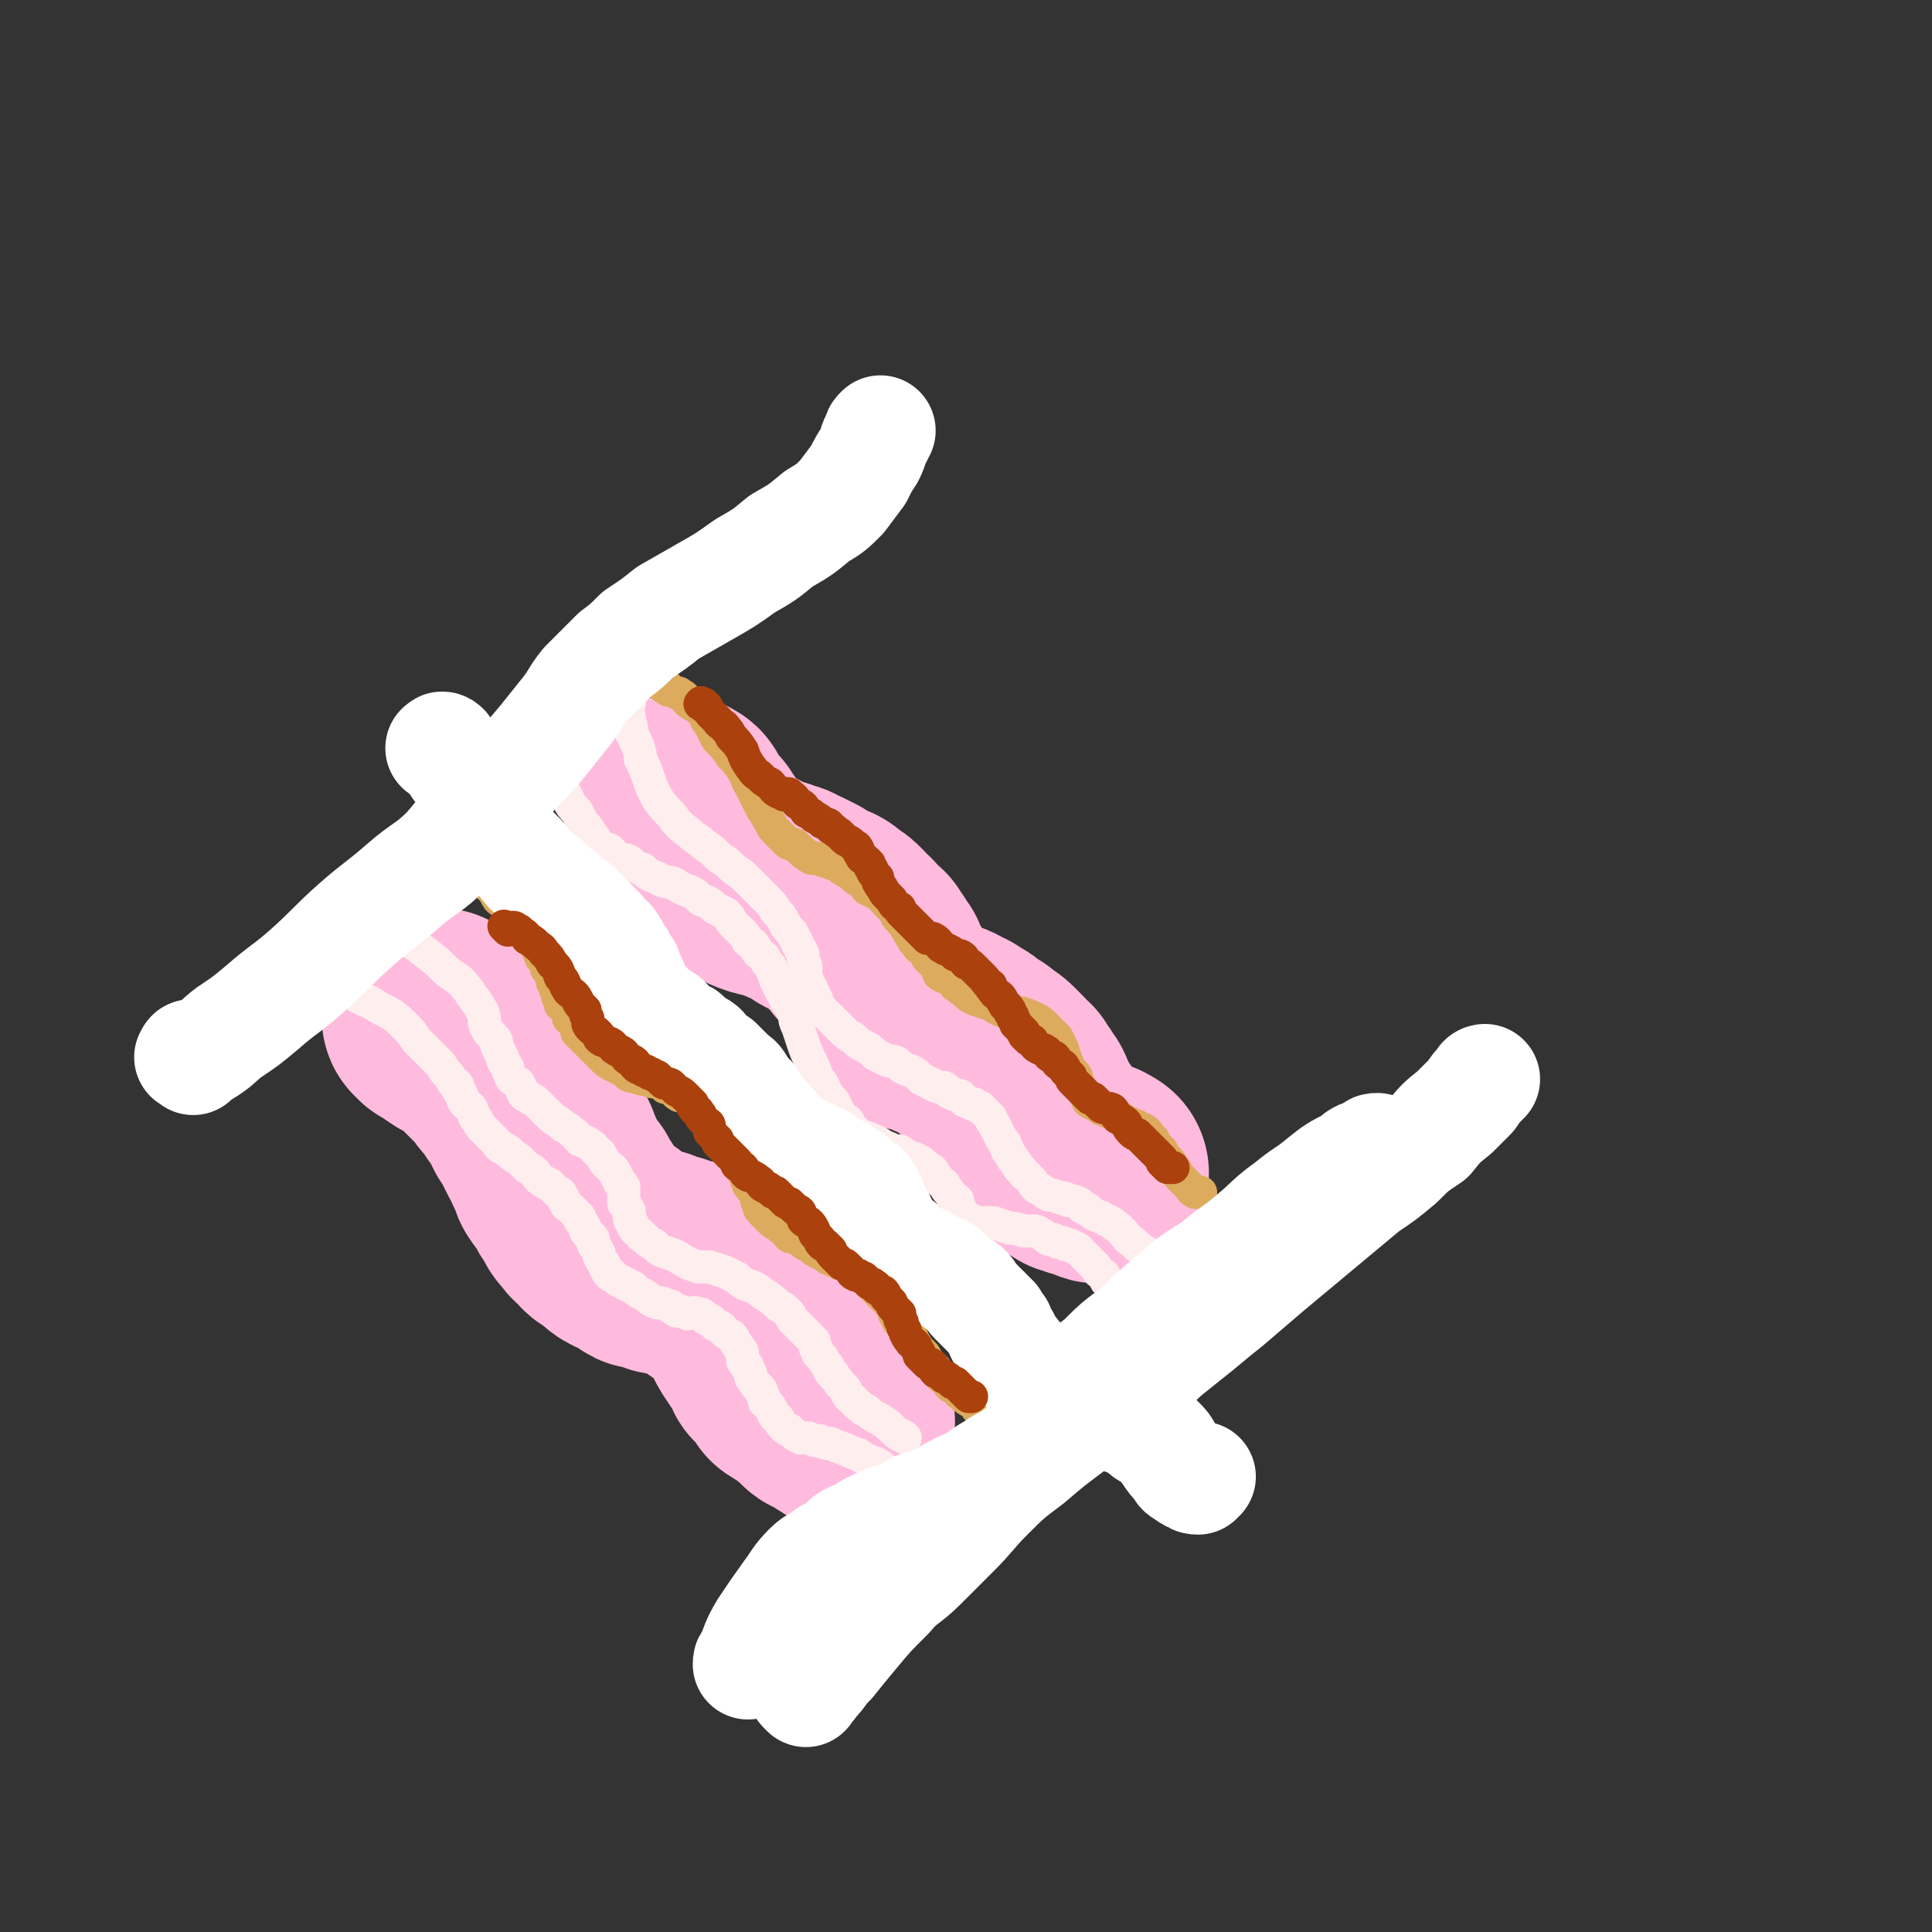 <svg viewBox='0 0 700 700' version='1.1' xmlns='http://www.w3.org/2000/svg' xmlns:xlink='http://www.w3.org/1999/xlink'><rect x="0" y="0" width="700" height="700" fill="#333333" stroke="none"/><g fill='none' stroke='#FFBBDD' stroke-width='80' stroke-linecap='round' stroke-linejoin='round'><path d='M158,370c-1,-1 -1,-1 -1,-1 -1,-1 0,0 0,0 0,0 0,0 0,0 1,0 1,0 2,0 0,0 -1,1 0,1 0,1 1,1 1,1 2,1 2,2 3,2 2,2 2,1 4,2 2,2 2,2 4,3 2,1 2,2 3,3 2,2 2,2 4,4 2,2 2,1 3,3 2,2 1,2 3,4 2,2 2,2 3,4 2,3 2,3 4,5 1,3 1,3 2,5 2,3 2,3 3,5 1,2 1,2 2,4 2,2 1,2 2,4 2,4 2,4 3,7 2,3 2,3 4,5 1,3 1,3 3,5 1,3 1,3 3,5 1,2 2,2 3,3 1,1 1,2 3,3 0,0 1,0 2,1 1,0 1,1 2,2 1,1 1,1 3,2 2,1 2,0 4,2 2,0 1,1 3,2 2,0 2,0 4,0 2,1 1,1 3,2 1,0 1,0 3,0 1,1 1,1 3,1 2,1 2,1 4,1 1,1 1,1 3,1 2,1 2,1 3,2 1,1 1,2 3,3 1,1 2,0 3,2 2,2 2,2 4,4 1,1 1,1 3,3 1,1 1,1 2,3 1,1 1,2 2,3 0,2 0,1 1,3 1,1 1,1 2,3 1,1 2,1 3,3 1,2 0,2 1,4 1,1 2,1 3,3 1,1 1,1 2,2 1,1 0,2 1,2 1,1 2,1 3,2 2,1 2,1 4,3 2,1 2,1 3,2 1,2 1,2 3,2 1,1 2,1 3,2 1,0 1,1 1,1 1,1 2,1 2,1 1,1 1,1 1,1 '/><path d='M247,293c-1,-1 -1,-1 -1,-1 -1,-1 0,0 0,0 0,0 1,0 1,1 0,1 0,1 0,1 1,2 1,2 1,2 1,2 2,1 2,2 2,2 2,2 3,3 1,2 1,2 2,3 1,2 1,2 2,4 2,2 2,2 5,4 2,2 2,2 5,4 2,1 2,1 4,2 2,2 2,2 5,3 3,1 3,0 7,2 2,0 2,1 5,2 2,1 2,1 4,2 3,2 3,2 5,3 3,1 3,1 5,3 2,1 2,1 4,3 1,1 1,2 3,3 1,1 1,1 2,3 1,1 1,1 3,2 1,2 1,2 2,3 1,2 1,2 2,3 0,2 0,2 1,3 0,2 1,1 2,3 0,1 0,2 1,3 0,2 0,2 2,3 0,1 1,1 2,3 0,0 0,1 1,2 0,1 0,1 2,2 1,0 1,0 2,1 1,0 2,0 3,0 1,1 1,1 2,1 2,1 2,1 4,2 3,1 3,1 6,3 1,0 1,0 3,2 2,0 2,1 3,2 2,1 2,1 3,2 1,0 1,0 2,1 2,2 2,1 4,3 2,2 2,2 3,3 1,2 1,2 3,3 1,2 1,2 2,3 1,2 1,2 2,3 1,2 1,2 1,4 2,2 1,2 3,4 0,2 1,2 2,3 1,2 0,2 2,3 1,2 1,2 3,4 2,2 2,2 4,4 1,1 2,1 3,2 1,0 1,0 3,1 2,0 2,0 4,1 1,0 1,1 2,1 '/></g>
<g fill='none' stroke='#FFEEEE' stroke-width='12' stroke-linecap='round' stroke-linejoin='round'><path d='M108,347c-1,-1 -2,-1 -1,-1 0,-1 0,0 1,0 2,1 2,1 3,1 2,2 2,2 5,4 2,1 2,1 4,3 2,2 2,2 4,3 2,1 2,2 4,3 3,2 3,2 6,3 3,2 3,2 7,4 3,2 3,2 6,5 2,2 2,2 4,5 2,2 2,2 4,4 2,2 2,2 4,4 2,2 1,2 3,4 1,1 1,1 2,3 2,1 2,1 2,3 2,2 1,2 2,4 1,2 2,1 3,3 1,2 0,2 2,4 1,2 1,2 2,3 1,1 1,1 3,3 1,1 1,1 2,2 1,1 0,1 2,2 0,0 1,0 2,1 1,0 0,1 1,1 2,2 2,1 3,2 2,2 2,2 3,3 2,1 2,1 3,2 1,2 1,2 3,3 1,1 1,1 2,1 1,1 1,1 3,3 1,0 1,0 2,2 0,0 0,1 1,2 0,1 1,1 2,2 0,0 0,0 1,1 1,1 1,1 2,2 0,0 0,0 0,1 1,1 1,1 2,3 0,1 0,1 1,2 0,1 1,0 2,2 0,1 0,1 0,2 1,1 1,1 2,3 0,1 0,0 0,1 1,2 1,2 2,3 0,1 0,1 1,2 0,1 0,1 1,2 0,0 1,0 1,0 1,1 1,1 2,2 1,0 1,0 2,1 1,0 1,0 2,1 1,0 1,0 2,1 1,1 1,1 3,2 2,1 2,2 5,3 2,0 2,0 4,1 2,0 1,1 3,2 2,0 2,0 4,1 2,0 2,-1 4,0 2,0 2,1 3,2 2,0 2,1 3,2 2,1 2,0 3,2 1,1 1,1 3,2 1,1 1,2 2,3 1,2 1,1 2,3 0,1 0,2 0,3 1,2 2,1 2,3 1,1 1,2 1,3 1,2 1,1 2,3 1,1 2,1 2,3 1,1 1,2 1,3 1,1 2,1 2,2 1,1 1,2 1,2 1,2 1,1 2,2 1,2 1,2 2,3 1,1 1,1 2,1 2,2 2,2 4,3 1,0 1,0 3,0 2,1 2,1 4,1 2,1 2,1 4,1 2,1 2,1 5,2 2,1 2,1 5,2 3,2 3,2 6,3 2,1 2,1 4,3 2,1 2,1 3,2 2,1 2,1 3,3 1,1 1,2 3,3 1,1 0,1 1,2 1,2 2,1 3,3 0,0 0,1 1,2 0,1 0,1 1,2 0,0 0,0 1,0 0,0 0,0 0,1 0,0 0,0 0,0 '/><path d='M199,276c-1,-1 -2,-2 -1,-1 0,0 0,0 1,1 1,1 1,2 2,3 0,2 0,2 1,3 1,2 1,2 2,4 1,2 1,2 2,4 1,2 1,2 3,4 1,2 1,2 2,4 2,2 2,2 3,4 2,2 1,2 3,4 2,2 2,1 4,2 2,2 1,2 3,3 2,1 2,0 4,1 2,2 2,2 5,3 2,2 2,2 5,3 3,2 3,1 6,2 3,2 3,2 6,3 2,1 2,1 4,3 3,1 3,1 5,3 2,1 2,1 4,2 2,2 1,2 3,4 1,1 1,1 3,3 1,1 1,1 2,3 2,1 2,1 3,3 1,2 1,1 3,3 1,2 1,2 2,3 1,2 1,2 2,5 1,2 1,2 2,4 2,3 1,3 3,5 1,2 1,2 2,4 0,2 0,2 1,4 1,3 1,3 2,6 1,3 1,3 3,7 1,2 1,2 2,5 1,2 2,2 3,5 1,2 1,2 3,4 1,2 1,2 2,4 1,2 1,2 3,3 1,1 0,1 2,3 1,1 1,1 2,2 2,1 3,1 5,2 3,1 3,2 6,3 2,1 2,1 4,1 3,2 3,2 6,3 2,1 2,1 4,3 2,1 2,1 3,3 1,1 1,2 3,3 1,2 1,2 2,3 1,2 1,1 3,3 0,1 0,1 0,2 1,2 2,2 2,3 1,1 1,1 2,2 0,1 0,0 1,0 1,1 1,1 2,1 1,0 1,0 2,0 2,0 2,0 4,0 3,1 3,1 6,2 2,0 2,0 5,1 2,0 2,0 4,0 3,1 3,2 5,3 2,0 2,0 3,1 2,0 2,0 3,1 2,0 2,0 3,1 1,0 1,0 2,1 0,0 0,0 1,1 1,1 1,1 2,2 2,2 2,2 3,3 1,2 1,2 3,3 1,2 0,2 2,3 0,1 1,1 2,3 1,1 1,1 2,2 0,1 0,1 1,3 0,1 0,1 1,2 0,0 1,0 2,1 0,0 0,0 1,1 0,0 0,0 1,0 0,0 0,0 0,0 '/><path d='M228,255c-1,-1 -1,-2 -1,-1 -1,0 0,0 0,1 0,1 0,1 0,2 1,2 1,2 1,4 1,3 1,3 1,5 1,2 1,2 2,4 1,3 1,3 1,5 2,4 2,4 3,7 1,3 1,3 3,7 2,3 2,3 5,6 3,4 3,4 7,7 2,2 3,2 5,4 3,2 3,2 6,5 2,1 2,1 4,3 2,2 3,2 5,4 2,2 2,2 4,4 2,2 2,2 4,4 2,2 2,2 3,4 2,2 2,2 3,4 1,2 1,2 3,4 1,2 1,2 2,4 1,2 1,2 2,4 0,2 0,2 1,4 0,1 0,1 0,3 0,1 0,1 1,3 0,1 0,1 1,2 0,0 0,0 0,1 1,1 1,1 1,2 1,1 1,1 1,2 1,2 1,2 2,3 0,1 1,1 2,2 1,1 1,1 2,2 1,1 1,1 3,3 2,2 2,2 4,3 2,2 2,2 4,3 2,1 2,1 4,3 2,1 2,1 4,2 2,1 2,0 4,1 2,2 2,2 5,3 2,1 2,1 4,3 2,1 2,1 4,2 2,1 2,1 4,1 2,1 1,2 3,2 1,1 2,1 3,1 1,1 1,2 2,2 2,1 2,1 3,1 1,1 1,1 2,1 1,1 1,1 2,2 1,1 1,1 2,2 0,1 0,1 1,2 1,2 1,2 2,4 1,2 1,2 2,3 0,2 1,1 1,3 1,1 1,1 2,3 1,1 1,1 2,3 2,1 1,2 3,3 1,1 1,1 2,2 1,2 1,2 3,3 2,1 1,1 3,2 2,0 2,0 4,1 2,0 2,0 3,1 2,0 2,0 4,1 1,1 1,2 3,2 2,2 2,2 5,3 3,2 3,1 5,3 3,2 3,3 5,5 3,2 2,2 5,4 2,1 2,1 4,3 2,1 2,1 3,3 1,1 1,1 2,3 2,1 2,1 3,2 1,1 1,2 2,3 0,0 1,0 1,0 1,0 1,0 1,0 '/><path d='M131,327c-1,-1 -2,-1 -1,-1 0,-1 0,0 1,0 1,0 1,0 2,1 1,1 1,1 2,2 1,2 2,1 3,3 2,1 3,1 4,2 2,2 2,3 4,5 4,3 4,3 8,6 4,3 4,3 8,7 4,3 4,2 7,6 2,2 1,2 3,4 2,3 2,3 3,5 1,3 0,3 1,5 1,2 1,2 2,3 2,2 2,2 2,4 1,2 1,2 2,4 0,2 1,2 2,4 0,1 0,1 1,3 0,1 1,1 2,2 1,1 1,0 1,1 1,1 1,2 1,2 1,2 1,2 2,2 2,2 2,1 3,2 2,2 2,2 4,4 2,2 2,2 5,4 2,2 2,1 4,3 2,1 1,1 3,3 2,1 2,0 4,2 1,0 1,1 2,2 2,1 1,1 2,2 1,2 1,2 2,3 1,1 2,1 3,3 0,1 0,1 1,2 0,2 1,1 2,3 0,1 0,2 0,3 0,2 0,2 0,3 1,1 1,1 2,3 0,0 0,1 0,2 0,1 0,1 1,2 0,1 0,1 1,2 0,1 1,1 2,2 0,0 0,1 1,1 2,2 2,2 4,3 2,2 2,2 5,3 3,1 3,1 6,3 2,1 2,1 5,2 2,0 2,0 4,0 3,1 3,1 6,2 2,1 2,1 4,2 2,2 2,2 5,3 3,1 3,2 5,3 3,2 3,2 5,4 2,1 2,1 3,2 1,1 1,1 2,3 2,2 2,2 3,3 1,1 1,1 2,2 2,2 2,2 3,3 0,1 0,2 1,3 0,2 1,2 2,3 1,2 1,2 2,3 1,2 0,2 2,3 0,1 1,1 2,3 1,1 1,1 2,2 1,1 0,1 1,2 1,2 1,1 2,2 1,1 1,2 2,2 2,2 2,2 3,2 3,3 3,2 6,4 3,2 3,3 6,5 1,0 1,0 2,1 '/></g>
<g fill='none' stroke='#DCAB5E' stroke-width='12' stroke-linecap='round' stroke-linejoin='round'><path d='M177,316c-1,-1 -1,-2 -1,-1 -1,0 0,0 0,1 0,1 0,1 1,2 0,1 0,1 0,2 0,1 0,1 1,2 1,1 1,1 2,3 1,2 2,1 3,3 2,2 1,2 3,4 1,2 0,2 2,3 1,2 1,2 2,3 1,1 2,1 3,3 1,1 0,1 2,3 0,2 1,1 1,3 2,2 2,2 2,4 1,1 1,2 2,3 0,2 0,2 1,3 0,1 0,1 1,3 0,1 0,0 0,1 1,2 1,2 1,3 1,1 2,1 3,3 0,1 0,1 0,2 1,1 2,1 2,2 1,2 1,2 1,3 2,2 2,2 4,4 3,3 3,3 5,5 2,2 2,2 4,3 2,1 2,1 4,2 2,2 2,2 4,2 2,1 2,1 4,1 2,1 2,1 4,1 2,1 2,1 3,2 1,0 1,0 3,1 1,0 0,1 2,2 1,0 1,0 2,0 1,1 1,1 3,3 1,0 0,0 1,1 1,1 1,1 2,2 1,1 1,1 2,2 1,1 2,1 2,2 1,1 1,2 2,3 0,1 1,1 2,2 1,2 0,2 2,4 1,2 1,2 2,4 1,2 1,2 3,4 1,2 1,2 2,5 1,2 2,2 3,4 0,2 0,2 1,4 0,1 0,1 2,3 1,1 1,1 2,2 2,2 2,1 4,3 2,1 1,1 3,3 1,0 1,0 3,1 1,0 1,1 3,2 2,1 2,1 3,2 1,0 1,1 2,1 2,1 2,1 3,2 2,0 1,1 3,1 1,1 1,1 2,1 2,1 2,1 3,2 1,0 1,0 3,1 1,1 1,1 2,2 2,2 2,2 3,3 1,1 1,1 3,3 1,1 1,1 3,3 1,1 1,1 2,2 0,1 0,1 0,2 1,1 1,2 1,2 1,2 2,1 2,2 2,2 2,2 2,3 2,1 1,1 2,3 1,1 1,2 2,3 1,1 1,1 2,2 1,2 1,2 2,3 1,1 1,1 2,2 1,2 1,2 2,3 2,1 2,1 3,3 1,1 1,0 2,1 2,1 1,2 2,2 2,2 2,2 4,3 2,1 1,2 3,3 2,2 2,1 4,3 2,1 2,1 3,2 1,0 1,1 3,1 1,1 1,1 3,2 1,1 1,1 2,2 1,1 1,2 1,2 1,1 2,1 2,1 1,1 1,1 2,2 0,0 0,1 1,1 0,-1 -1,-1 -1,-2 1,0 1,0 1,0 '/><path d='M242,250c-1,-1 -2,-1 -1,-1 0,-1 0,0 1,0 1,1 1,1 3,2 1,0 1,0 2,1 1,0 1,1 2,2 1,1 1,1 3,2 1,1 1,0 2,1 1,2 1,2 2,4 3,4 2,4 4,7 3,3 3,3 5,6 2,2 2,2 4,5 2,3 1,3 3,6 1,2 1,2 2,4 1,2 1,2 2,4 2,3 2,3 3,5 1,2 1,2 3,4 1,1 1,1 3,3 1,1 2,1 3,1 2,2 2,2 3,3 2,1 1,1 3,2 1,0 1,0 3,0 1,1 1,1 3,1 1,1 1,1 3,1 2,2 2,2 4,3 2,1 2,2 4,3 2,1 2,1 3,3 2,1 2,1 4,2 2,1 1,1 3,3 1,1 1,1 3,3 1,1 0,2 2,3 1,2 1,1 2,3 1,1 1,2 2,3 0,1 1,1 1,2 2,2 1,2 3,3 1,1 1,1 2,3 1,1 1,1 2,2 1,1 1,1 2,3 0,1 0,1 2,2 0,0 1,0 1,0 2,1 2,1 3,3 2,1 1,1 3,2 2,2 2,2 4,3 3,1 3,1 6,2 3,2 3,2 7,3 2,0 2,0 4,0 3,1 3,1 5,2 2,1 2,1 3,2 1,1 1,1 3,3 1,1 1,1 2,2 1,2 1,2 2,4 0,2 1,2 1,4 1,1 1,2 1,3 1,2 2,1 3,3 0,1 0,2 1,3 0,1 1,1 1,2 1,1 1,2 2,3 0,1 0,1 2,2 0,0 0,0 1,0 0,0 0,0 1,1 1,1 1,1 2,1 1,1 2,1 3,1 2,1 1,2 3,2 1,1 2,1 3,2 2,0 1,1 3,1 1,1 1,1 2,1 2,1 2,2 3,3 0,0 0,0 1,1 0,1 0,1 0,1 2,2 2,2 3,3 1,2 1,2 3,4 0,2 0,2 2,3 1,2 1,2 2,3 1,1 1,1 3,3 1,1 0,1 2,2 0,0 1,0 1,0 1,0 1,0 1,0 '/></g>
<g fill='none' stroke='#FFFFFF' stroke-width='40' stroke-linecap='round' stroke-linejoin='round'><path d='M161,272c-1,-1 -2,-1 -1,-1 0,-1 1,0 1,0 0,0 0,1 0,1 1,1 1,1 2,2 2,2 2,2 3,4 1,1 1,1 2,3 2,2 2,2 3,4 1,2 1,2 2,4 2,2 2,2 3,4 1,2 1,2 3,4 0,2 1,2 1,3 1,1 1,1 2,3 1,1 1,1 2,3 1,1 1,1 3,3 1,1 1,1 2,2 0,1 0,1 1,2 1,1 1,2 3,3 2,2 2,1 4,3 2,1 1,2 3,3 1,1 1,1 3,2 1,2 1,2 3,3 2,1 2,1 4,3 1,1 1,1 3,3 2,2 2,2 4,4 1,1 1,2 2,3 2,1 2,1 3,3 1,1 1,2 1,3 1,1 2,1 2,2 1,2 1,2 2,3 0,1 0,2 0,3 1,1 2,1 2,2 1,2 1,2 1,3 1,1 1,1 2,3 0,0 0,0 1,1 0,0 0,0 1,1 1,1 0,1 2,2 1,1 1,2 2,2 1,1 1,1 2,1 2,1 1,1 3,3 1,1 0,1 2,2 1,0 1,0 2,1 2,0 1,1 3,2 1,1 1,1 3,2 2,1 2,2 3,3 2,2 2,2 4,3 1,1 1,1 3,3 1,1 1,1 2,2 1,1 2,1 3,3 0,0 0,1 1,2 0,1 0,0 1,1 1,1 1,1 2,2 0,1 0,1 1,2 0,0 0,1 0,1 1,1 1,1 2,2 1,1 1,1 2,2 1,1 1,1 2,3 2,1 2,1 3,3 1,1 1,1 2,2 2,2 2,2 3,3 1,0 1,0 3,1 1,0 1,0 1,0 2,1 2,1 3,2 1,0 1,0 3,1 1,0 1,1 2,2 2,1 2,0 4,2 2,0 2,1 3,2 2,1 2,0 3,2 1,0 1,1 3,2 1,1 1,0 2,2 0,0 0,1 1,2 0,1 0,1 1,2 0,0 0,0 0,1 1,1 1,1 1,2 1,2 1,2 2,3 0,1 0,1 0,2 1,2 2,1 2,2 1,1 1,2 1,2 1,2 1,2 2,2 1,1 2,1 2,1 1,1 0,2 1,2 1,2 1,2 3,2 1,1 1,1 3,1 1,1 1,1 2,1 2,1 2,2 3,2 1,1 1,1 3,1 2,1 1,1 3,3 1,0 1,1 3,2 1,1 2,1 3,2 2,2 1,2 3,4 2,2 2,2 4,4 1,1 1,1 3,3 1,2 1,2 2,3 0,1 0,1 1,3 0,0 0,0 1,1 0,1 0,1 1,2 0,1 1,1 1,2 2,1 1,2 2,3 2,1 2,1 3,3 1,1 1,1 3,2 1,1 1,1 2,2 2,1 1,1 3,1 1,1 2,1 3,1 2,1 1,2 3,2 1,1 2,1 3,2 3,1 3,1 5,2 3,2 3,2 7,3 2,1 2,1 4,2 2,2 2,2 5,3 2,1 2,1 4,2 2,2 2,2 4,3 2,1 2,1 3,2 2,2 2,2 3,4 2,3 2,3 4,5 1,2 1,2 3,3 1,1 1,1 2,1 1,1 1,1 2,1 0,0 0,-1 1,-1 0,0 0,0 0,0 '/><path d='M292,613c-1,-1 -1,-1 -1,-1 -1,-1 0,-1 0,-1 1,0 1,0 2,0 1,0 1,-1 2,-2 3,-3 2,-3 6,-7 4,-5 4,-5 9,-11 5,-6 5,-6 12,-13 5,-6 6,-5 12,-11 6,-6 6,-6 12,-12 6,-6 6,-7 12,-13 7,-7 7,-7 15,-13 7,-6 7,-6 15,-12 7,-5 7,-5 14,-10 6,-5 6,-4 12,-9 5,-4 5,-5 10,-9 5,-4 5,-4 10,-8 6,-5 6,-5 11,-9 7,-6 7,-6 14,-12 6,-5 6,-5 12,-10 6,-5 6,-5 12,-10 6,-5 6,-5 12,-10 6,-4 6,-4 12,-9 5,-5 5,-5 11,-9 4,-5 4,-5 9,-9 3,-3 3,-3 6,-6 2,-3 2,-3 4,-5 0,-1 1,-1 1,-1 '/><path d='M382,518c-1,-1 -1,-1 -1,-1 -1,-1 -1,0 -1,0 -1,1 -1,0 -1,1 -1,1 -1,1 -1,1 -2,2 -2,1 -3,2 -2,2 -2,2 -3,3 -2,1 -2,2 -4,3 -4,3 -4,2 -8,5 -4,2 -4,3 -8,5 -3,2 -3,1 -6,3 -3,1 -2,2 -5,3 -2,1 -2,1 -3,1 -2,1 -1,1 -3,2 -1,0 -1,0 -3,0 -1,1 -1,1 -3,2 -2,1 -2,1 -4,2 -3,1 -3,0 -6,2 -3,1 -3,1 -6,3 -3,2 -3,1 -6,3 -3,3 -3,3 -7,5 -3,3 -4,2 -7,5 -4,4 -4,5 -7,9 -5,7 -5,7 -9,13 -3,5 -3,6 -5,11 -1,1 -1,1 -1,2 '/><path d='M380,511c-1,-1 -1,-1 -1,-1 -1,-1 0,-1 0,-1 2,-1 2,0 3,-2 3,-2 3,-2 6,-5 5,-5 6,-5 11,-9 6,-6 6,-6 13,-11 6,-6 6,-6 13,-12 7,-6 7,-6 15,-11 7,-6 7,-5 14,-11 6,-5 6,-6 13,-11 6,-5 6,-4 12,-9 5,-4 5,-4 11,-7 3,-3 3,-2 7,-4 1,-1 1,-1 2,-1 '/><path d='M70,384c-1,-1 -2,-1 -1,-1 0,-1 0,-1 1,-1 2,-1 2,0 4,-1 5,-3 5,-4 9,-7 6,-4 6,-4 12,-9 8,-7 8,-6 16,-13 9,-8 9,-9 18,-17 8,-7 9,-7 17,-14 8,-7 9,-6 16,-13 7,-8 6,-8 13,-16 6,-6 6,-6 12,-13 5,-5 5,-5 10,-11 4,-5 4,-5 8,-10 4,-5 3,-5 7,-10 2,-2 2,-2 5,-5 3,-3 3,-3 6,-6 4,-3 4,-3 8,-7 6,-4 6,-4 11,-8 7,-4 7,-4 14,-8 7,-4 7,-4 14,-9 7,-4 7,-4 13,-9 7,-4 7,-4 13,-9 5,-3 5,-3 9,-7 3,-4 3,-4 6,-8 2,-4 2,-4 4,-7 2,-4 1,-4 3,-7 0,-1 0,-1 1,-2 '/></g>
<g fill='none' stroke='#AB410D' stroke-width='12' stroke-linecap='round' stroke-linejoin='round'><path d='M184,337c-1,-1 -1,-1 -1,-1 -1,-1 0,0 0,0 0,0 1,0 1,0 1,0 1,0 2,0 1,0 1,1 2,1 2,2 2,1 3,3 2,1 2,1 3,2 2,2 2,1 3,3 2,2 2,2 3,4 2,2 2,2 3,5 2,2 1,2 3,5 1,1 2,1 3,3 1,2 1,2 3,4 0,1 0,2 1,3 0,1 0,1 0,2 1,2 2,2 3,3 0,0 0,0 1,1 0,0 0,1 0,1 1,1 1,1 2,1 1,1 2,1 2,1 2,1 1,2 2,2 1,1 2,1 2,1 2,1 1,2 3,3 0,0 1,0 2,1 0,0 0,1 0,1 1,1 1,1 2,1 1,1 1,1 2,1 1,1 1,1 2,1 1,1 2,1 2,1 1,1 1,1 2,2 1,1 1,0 3,1 1,1 1,1 2,2 2,1 2,1 3,2 1,1 1,1 3,3 0,0 0,1 0,1 1,2 2,1 2,2 1,1 1,1 1,2 0,0 0,0 1,1 0,0 0,0 1,1 0,0 1,0 1,1 0,1 0,1 0,2 0,0 0,0 1,1 0,0 0,0 1,1 0,0 0,0 1,1 0,1 0,1 0,1 1,1 1,1 2,2 0,0 0,0 1,1 0,0 0,0 1,1 1,1 1,1 1,1 1,1 1,1 2,2 0,0 0,1 0,1 1,1 2,1 2,1 1,1 1,2 1,2 1,1 1,1 2,1 2,1 2,1 3,2 1,0 0,1 2,2 0,0 1,0 2,1 0,0 0,0 1,1 1,0 1,0 1,0 1,1 1,1 2,2 0,0 0,0 1,1 1,1 1,1 2,1 1,1 1,1 2,2 2,1 2,1 2,2 1,1 1,2 1,2 1,1 2,1 2,1 1,1 1,1 2,3 0,1 0,1 1,2 0,0 0,0 1,1 0,1 0,1 1,2 0,0 1,0 1,0 1,1 1,1 2,2 0,1 0,1 1,2 0,0 0,0 1,1 0,0 0,0 0,0 1,1 1,1 2,2 1,0 1,0 2,1 0,0 0,0 1,1 1,1 0,1 2,2 0,0 0,0 1,0 1,1 2,1 2,1 1,1 1,1 2,2 1,0 1,0 2,1 1,0 0,1 1,1 1,1 2,1 2,1 1,1 1,2 1,2 1,1 1,1 2,2 0,1 0,1 1,2 0,0 0,0 1,1 0,0 0,0 1,1 0,0 0,0 0,1 0,1 0,1 0,1 1,1 1,1 1,2 0,1 0,1 1,2 0,1 0,1 0,1 1,2 1,2 2,3 0,1 1,0 2,2 0,0 0,1 1,2 0,0 0,1 0,1 1,1 1,1 2,2 0,0 0,0 1,1 1,0 1,0 2,1 0,0 0,1 1,2 0,0 1,0 2,1 0,0 0,0 1,1 1,0 1,0 2,1 0,0 0,0 1,1 1,0 1,0 1,0 1,1 1,1 2,2 0,0 0,0 1,1 0,0 0,0 1,1 0,0 0,0 1,1 0,0 0,0 1,0 0,0 0,0 0,0 '/><path d='M255,256c-1,-1 -2,-1 -1,-1 0,-1 0,0 1,0 1,1 1,1 1,1 1,2 1,2 2,3 1,1 1,1 2,2 1,2 2,1 3,3 1,1 1,1 2,3 2,2 2,2 4,5 1,3 1,3 3,6 1,1 1,2 3,3 2,2 2,2 4,3 1,1 1,2 3,3 1,0 1,0 2,1 1,0 2,-1 2,0 2,1 2,2 3,3 2,1 2,1 3,3 2,1 2,1 3,2 2,1 2,1 3,2 2,1 2,0 3,2 1,0 1,1 3,2 1,1 1,1 2,2 1,1 1,0 3,2 1,1 1,0 2,2 0,0 0,1 1,2 0,1 1,1 2,2 0,0 0,0 1,1 0,1 0,1 1,2 0,1 0,1 2,3 0,2 0,1 1,3 1,1 1,2 2,3 1,1 1,1 2,2 1,2 1,2 3,3 0,1 0,1 1,2 1,1 1,1 2,2 1,1 1,1 2,2 1,1 1,1 2,2 1,1 1,1 3,3 1,0 1,0 2,0 2,1 2,2 3,3 1,0 1,1 2,1 2,1 2,1 3,2 1,0 2,0 3,1 0,0 0,1 1,2 0,0 1,0 2,1 0,0 0,0 1,1 0,0 0,0 1,1 0,0 0,0 1,1 1,1 1,1 1,1 2,2 1,2 3,3 0,1 0,1 1,2 1,2 2,1 3,3 0,0 0,1 1,2 0,1 1,0 1,1 1,1 1,1 1,2 1,1 1,1 1,2 1,1 1,2 1,2 1,1 1,1 2,2 0,0 0,0 1,1 0,0 0,0 0,1 0,0 0,0 1,1 1,1 1,1 2,1 1,2 1,2 3,3 0,0 1,0 2,1 1,0 0,1 2,2 0,0 1,0 1,0 1,1 1,2 1,2 1,1 2,1 2,1 1,1 1,2 1,2 1,1 1,1 2,2 0,1 0,1 1,2 0,0 0,0 1,1 0,0 0,0 1,1 0,0 0,0 0,0 1,1 1,1 2,2 0,0 0,0 1,1 0,0 0,0 1,1 0,0 0,0 1,0 0,0 0,0 1,1 1,1 1,1 2,2 2,1 2,0 4,1 1,1 1,2 2,3 2,1 2,1 3,2 1,2 1,2 2,3 1,1 1,1 2,1 1,1 1,1 2,2 1,1 1,1 2,2 1,1 1,1 2,2 0,0 0,0 1,1 0,0 0,0 1,1 0,0 0,0 1,1 0,0 0,0 0,1 0,0 0,0 1,1 0,0 0,0 0,0 1,1 1,1 1,1 1,0 1,0 2,0 0,0 0,0 0,0 '/></g>
</svg>